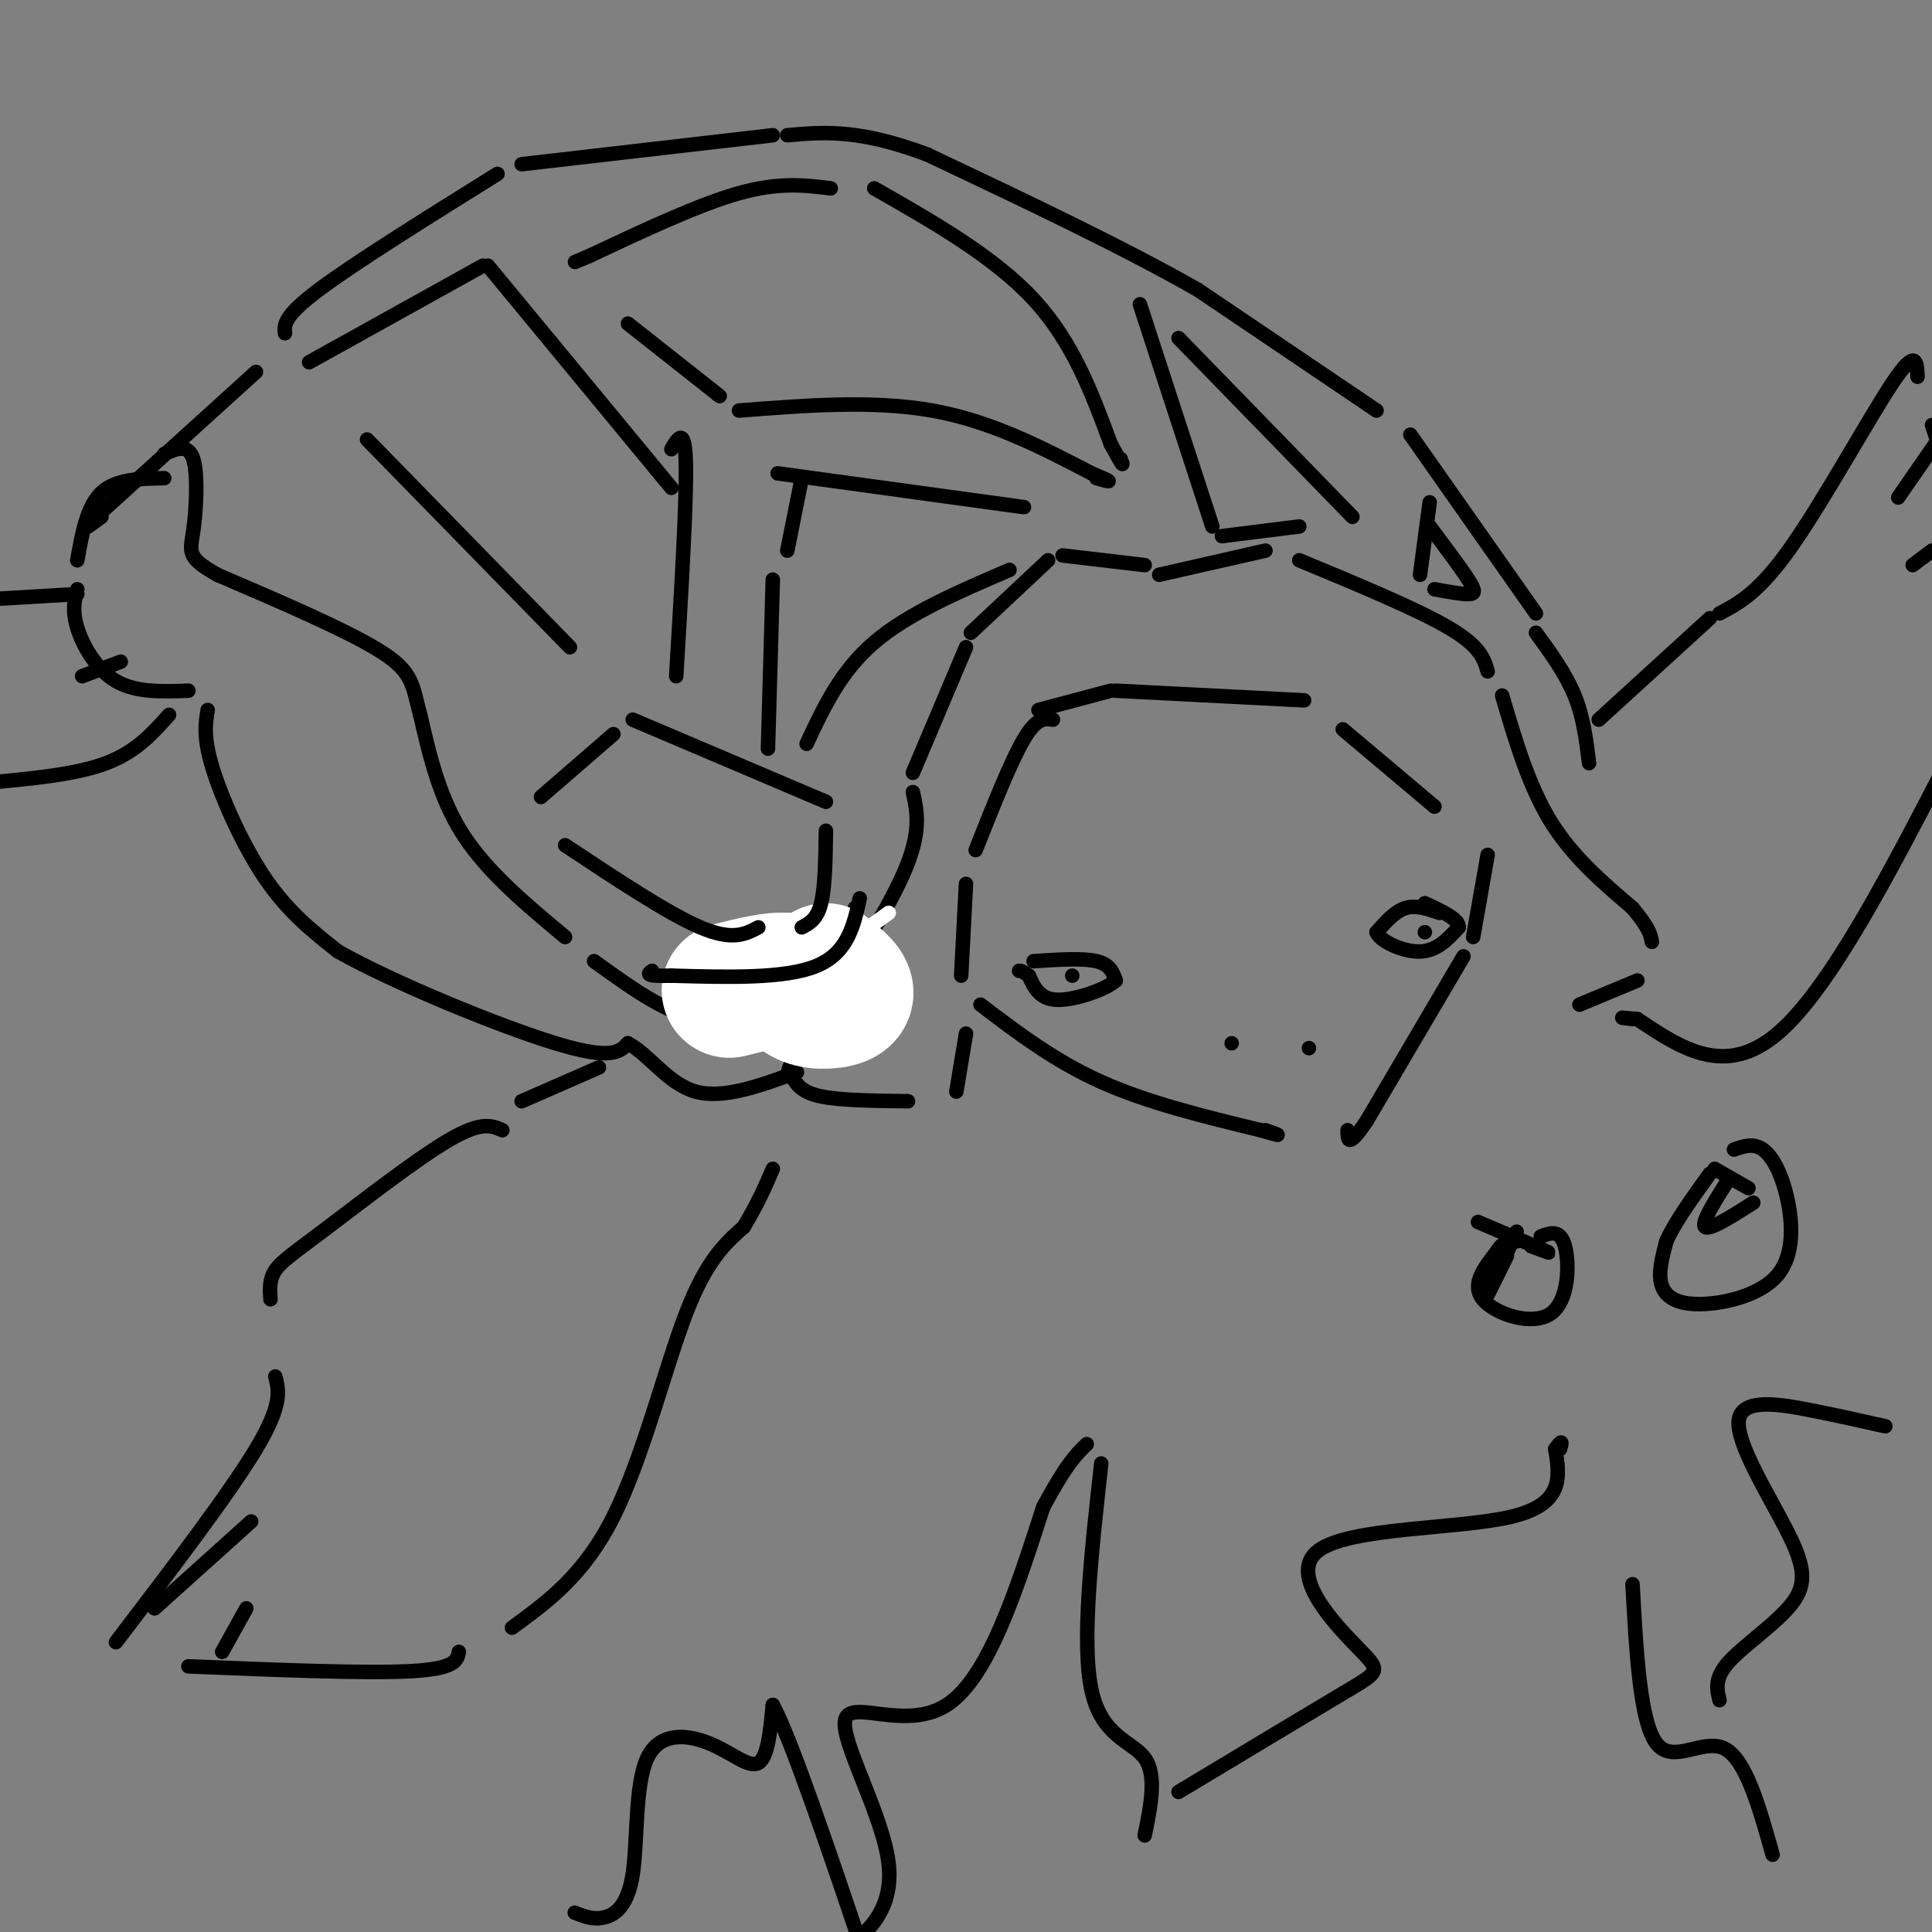 <svg viewBox='0 0 400 400' version='1.1' xmlns='http://www.w3.org/2000/svg' xmlns:xlink='http://www.w3.org/1999/xlink'><rect x="0" y="0" width="400" height="400" fill="#808080" stroke="none"/><g fill='none' stroke='rgb(0,0,0)' stroke-width='3' stroke-linecap='round' stroke-linejoin='round'><path d='M215,147c0.000,0.000 15.000,-4.000 15,-4'/><path d='M231,143c0.000,0.000 39.000,2.000 39,2'/><path d='M278,151c0.000,0.000 19.000,16.000 19,16'/><path d='M218,149c-1.667,-0.250 -3.333,-0.500 -6,4c-2.667,4.500 -6.333,13.750 -10,23'/><path d='M200,183c0.000,0.000 -1.000,19.000 -1,19'/><path d='M203,208c7.667,5.833 15.333,11.667 25,16c9.667,4.333 21.333,7.167 33,10'/><path d='M261,234c5.667,1.667 3.333,0.833 1,0'/><path d='M308,177c0.000,0.000 -3.000,17.000 -3,17'/><path d='M303,198c0.000,0.000 -20.000,34.000 -20,34'/><path d='M283,232c-4.000,6.000 -4.000,4.000 -4,2'/><path d='M214,199c5.083,-0.333 10.167,-0.667 13,0c2.833,0.667 3.417,2.333 4,4'/><path d='M231,203c-1.778,1.733 -8.222,4.067 -12,4c-3.778,-0.067 -4.889,-2.533 -6,-5'/><path d='M213,202c-1.333,-1.000 -1.667,-1.000 -2,-1'/><path d='M298,189c-2.417,-0.833 -4.833,-1.667 -7,-1c-2.167,0.667 -4.083,2.833 -6,5'/><path d='M285,193c0.711,1.889 5.489,4.111 9,4c3.511,-0.111 5.756,-2.556 8,-5'/><path d='M302,192c0.167,-1.667 -3.417,-3.333 -7,-5'/><path d='M255,216c0.000,0.000 0.000,0.000 0,0'/><path d='M271,217c0.000,0.000 0.000,0.000 0,0'/><path d='M222,202c0.000,0.000 0.000,0.000 0,0'/><path d='M295,193c0.000,0.000 0.000,0.000 0,0'/><path d='M237,117c0.000,0.000 -17.000,-2.000 -17,-2'/><path d='M217,116c0.000,0.000 -16.000,15.000 -16,15'/><path d='M200,134c0.000,0.000 -11.000,26.000 -11,26'/><path d='M189,164c0.917,4.167 1.833,8.333 -2,17c-3.833,8.667 -12.417,21.833 -21,35'/><path d='M166,216c-3.833,6.833 -2.917,6.417 -2,6'/><path d='M164,223c1.000,1.583 2.000,3.167 6,4c4.000,0.833 11.000,0.917 18,1'/><path d='M198,226c0.000,0.000 2.000,-12.000 2,-12'/><path d='M240,119c0.000,0.000 22.000,-5.000 22,-5'/><path d='M269,116c12.250,5.083 24.500,10.167 31,14c6.500,3.833 7.250,6.417 8,9'/><path d='M311,144c2.750,9.333 5.500,18.667 10,26c4.500,7.333 10.750,12.667 17,18'/><path d='M338,188c3.500,4.167 3.750,5.583 4,7'/><path d='M339,203c0.000,0.000 -12.000,5.000 -12,5'/><path d='M329,158c-0.583,-4.750 -1.167,-9.500 -3,-14c-1.833,-4.500 -4.917,-8.750 -8,-13'/><path d='M318,127c0.000,0.000 -26.000,-37.000 -26,-37'/><path d='M285,85c0.000,0.000 -37.000,-25.000 -37,-25'/><path d='M248,60c-15.500,-8.833 -35.750,-18.417 -56,-28'/><path d='M192,32c-14.167,-5.333 -21.583,-4.667 -29,-4'/><path d='M160,28c0.000,0.000 -52.000,6.000 -52,6'/><path d='M103,36c-14.833,9.250 -29.667,18.500 -37,24c-7.333,5.500 -7.167,7.250 -7,9'/><path d='M53,77c0.000,0.000 -32.000,29.000 -32,29'/><path d='M21,106c-5.333,5.000 -2.667,3.000 0,1'/><path d='M34,99c-5.000,0.083 -10.000,0.167 -13,3c-3.000,2.833 -4.000,8.417 -5,14'/><path d='M16,122c-0.556,2.200 -1.111,4.400 0,8c1.111,3.600 3.889,8.600 8,11c4.111,2.400 9.556,2.200 15,2'/><path d='M43,147c-0.467,2.844 -0.933,5.689 1,12c1.933,6.311 6.267,16.089 11,23c4.733,6.911 9.867,10.956 15,15'/><path d='M70,197c11.667,6.556 33.333,15.444 45,19c11.667,3.556 13.333,1.778 15,0'/><path d='M130,216c4.511,2.400 8.289,8.400 14,10c5.711,1.600 13.356,-1.200 21,-4'/><path d='M177,188c-1.964,6.256 -3.929,12.512 -6,14c-2.071,1.488 -4.250,-1.792 -8,0c-3.750,1.792 -9.071,8.655 -16,9c-6.929,0.345 -15.464,-5.827 -24,-12'/><path d='M117,194c-8.000,-6.667 -16.000,-13.333 -21,-21c-5.000,-7.667 -7.000,-16.333 -9,-25'/><path d='M87,148c-1.667,-6.067 -1.333,-8.733 -8,-13c-6.667,-4.267 -20.333,-10.133 -34,-16'/><path d='M45,119c-6.464,-3.631 -5.625,-4.708 -5,-9c0.625,-4.292 1.036,-11.798 0,-15c-1.036,-3.202 -3.518,-2.101 -6,-1'/><path d='M124,221c0.000,0.000 -16.000,7.000 -16,7'/><path d='M104,234c-2.143,-0.958 -4.286,-1.917 -11,2c-6.714,3.917 -18.000,12.708 -25,18c-7.000,5.292 -9.714,7.083 -11,9c-1.286,1.917 -1.143,3.958 -1,6'/><path d='M57,285c0.750,2.917 1.500,5.833 -4,15c-5.500,9.167 -17.250,24.583 -29,40'/><path d='M39,345c18.333,0.750 36.667,1.500 46,1c9.333,-0.500 9.667,-2.250 10,-4'/><path d='M106,337c7.467,-5.444 14.933,-10.889 21,-23c6.067,-12.111 10.733,-30.889 15,-42c4.267,-11.111 8.133,-14.556 12,-18'/><path d='M154,254c3.000,-5.000 4.500,-8.500 6,-12'/><path d='M331,149c0.000,0.000 23.000,-21.000 23,-21'/><path d='M356,127c4.111,-2.156 8.222,-4.311 15,-14c6.778,-9.689 16.222,-26.911 21,-34c4.778,-7.089 4.889,-4.044 5,-1'/><path d='M400,88c0.000,0.000 5.000,15.000 5,15'/><path d='M404,156c-12.583,24.417 -25.167,48.833 -36,58c-10.833,9.167 -19.917,3.083 -29,-3'/><path d='M339,211c-5.000,-0.500 -3.000,-0.250 -1,0'/></g>
<g fill='none' stroke='rgb(255,255,255)' stroke-width='28' stroke-linecap='round' stroke-linejoin='round'><path d='M171,201c2.356,1.911 4.711,3.822 4,5c-0.711,1.178 -4.489,1.622 -7,1c-2.511,-0.622 -3.756,-2.311 -5,-4'/><path d='M163,203c-2.833,-0.333 -7.417,0.833 -12,2'/></g>
<g fill='none' stroke='rgb(255,255,255)' stroke-width='3' stroke-linecap='round' stroke-linejoin='round'><path d='M184,189c-10.917,8.000 -21.833,16.000 -29,19c-7.167,3.000 -10.583,1.000 -14,-1'/></g>
<g fill='none' stroke='rgb(0,0,0)' stroke-width='3' stroke-linecap='round' stroke-linejoin='round'><path d='M178,186c-1.250,5.667 -2.500,11.333 -9,14c-6.500,2.667 -18.250,2.333 -30,2'/><path d='M139,202c-5.667,0.167 -4.833,-0.417 -4,-1'/><path d='M25,137c0.000,0.000 -8.000,3.000 -8,3'/><path d='M35,148c-3.417,3.833 -6.833,7.667 -13,10c-6.167,2.333 -15.083,3.167 -24,4'/><path d='M16,123c0.000,0.000 -17.000,1.000 -17,1'/><path d='M52,315c0.000,0.000 -20.000,18.000 -20,18'/><path d='M51,333c0.000,0.000 -5.000,9.000 -5,9'/><path d='M393,103c0.000,0.000 9.000,-13.000 9,-13'/><path d='M396,117c0.000,0.000 4.000,-3.000 4,-3'/><path d='M181,39c12.417,7.083 24.833,14.167 33,23c8.167,8.833 12.083,19.417 16,30'/><path d='M230,92c3.000,5.500 2.500,4.250 2,3'/><path d='M172,39c-5.333,-0.667 -10.667,-1.333 -19,1c-8.333,2.333 -19.667,7.667 -31,13'/><path d='M122,53c-5.167,2.167 -2.583,1.083 0,0'/><path d='M130,67c0.000,0.000 19.000,15.000 19,15'/><path d='M153,85c13.917,-1.083 27.833,-2.167 40,0c12.167,2.167 22.583,7.583 33,13'/><path d='M226,98c5.667,2.333 3.333,1.667 1,1'/><path d='M161,98c0.000,0.000 51.000,7.000 51,7'/><path d='M166,99c0.000,0.000 -3.000,15.000 -3,15'/><path d='M160,120c0.000,0.000 -1.000,35.000 -1,35'/><path d='M167,154c3.500,-7.500 7.000,-15.000 14,-21c7.000,-6.000 17.500,-10.500 28,-15'/><path d='M139,93c1.417,-2.417 2.833,-4.833 3,3c0.167,7.833 -0.917,25.917 -2,44'/><path d='M139,101c0.000,0.000 -38.000,-46.000 -38,-46'/><path d='M100,55c0.000,0.000 -36.000,20.000 -36,20'/><path d='M76,91c0.000,0.000 42.000,43.000 42,43'/><path d='M127,152c0.000,0.000 -15.000,13.000 -15,13'/><path d='M131,149c0.000,0.000 40.000,17.000 40,17'/><path d='M171,172c-0.083,5.833 -0.167,11.667 -1,15c-0.833,3.333 -2.417,4.167 -4,5'/><path d='M157,192c-2.667,1.417 -5.333,2.833 -12,0c-6.667,-2.833 -17.333,-9.917 -28,-17'/><path d='M236,63c0.000,0.000 15.000,46.000 15,46'/><path d='M244,70c0.000,0.000 36.000,37.000 36,37'/><path d='M269,109c0.000,0.000 -16.000,2.000 -16,2'/><path d='M296,104c0.000,0.000 -2.000,15.000 -2,15'/><path d='M296,109c3.222,4.289 6.444,8.578 8,11c1.556,2.422 1.444,2.978 0,3c-1.444,0.022 -4.222,-0.489 -7,-1'/><path d='M319,256c2.018,-0.768 4.036,-1.536 5,2c0.964,3.536 0.875,11.375 -3,14c-3.875,2.625 -11.536,0.036 -14,-3c-2.464,-3.036 0.268,-6.518 3,-10'/><path d='M310,259c1.167,-2.000 2.583,-2.000 4,-2'/><path d='M359,238c2.021,-0.700 4.043,-1.401 6,0c1.957,1.401 3.850,4.903 5,10c1.150,5.097 1.556,11.789 -2,16c-3.556,4.211 -11.073,5.941 -16,6c-4.927,0.059 -7.265,-1.555 -8,-4c-0.735,-2.445 0.132,-5.723 1,-9'/><path d='M345,257c1.667,-3.833 5.333,-8.917 9,-14'/><path d='M355,242c0.000,0.000 7.000,4.000 7,4'/><path d='M358,244c-2.917,4.583 -5.833,9.167 -5,10c0.833,0.833 5.417,-2.083 10,-5'/><path d='M306,253c6.083,2.583 12.167,5.167 14,6c1.833,0.833 -0.583,-0.083 -3,-1'/><path d='M314,255c-2.833,6.083 -5.667,12.167 -6,13c-0.333,0.833 1.833,-3.583 4,-8'/><path d='M172,402c-0.159,1.397 -0.319,2.794 3,1c3.319,-1.794 10.116,-6.780 9,-17c-1.116,-10.220 -10.147,-25.675 -9,-30c1.147,-4.325 12.470,2.478 21,-3c8.530,-5.478 14.265,-23.239 20,-41'/><path d='M216,312c4.833,-9.000 6.917,-11.000 9,-13'/><path d='M228,303c-2.067,18.644 -4.133,37.289 -2,47c2.133,9.711 8.467,10.489 11,14c2.533,3.511 1.267,9.756 0,16'/><path d='M244,371c14.019,-8.429 28.038,-16.858 35,-21c6.962,-4.142 6.866,-3.997 2,-9c-4.866,-5.003 -14.502,-15.155 -8,-20c6.502,-4.845 29.144,-4.384 40,-7c10.856,-2.616 9.928,-8.308 9,-14'/><path d='M322,300c1.667,-2.333 1.333,-1.167 1,0'/><path d='M338,328c0.778,14.311 1.556,28.622 5,33c3.444,4.378 9.556,-1.178 14,1c4.444,2.178 7.222,12.089 10,22'/><path d='M356,352c-0.550,-2.296 -1.100,-4.592 2,-8c3.100,-3.408 9.850,-7.927 13,-12c3.150,-4.073 2.700,-7.700 -1,-15c-3.700,-7.300 -10.650,-18.273 -10,-23c0.650,-4.727 8.900,-3.208 15,-2c6.100,1.208 10.050,2.104 14,3'/><path d='M389,295c2.333,0.500 1.167,0.250 0,0'/><path d='M119,396c1.862,0.752 3.724,1.503 6,1c2.276,-0.503 4.966,-2.262 6,-9c1.034,-6.738 0.411,-18.456 3,-24c2.589,-5.544 8.389,-4.916 13,-3c4.611,1.916 8.032,5.119 10,4c1.968,-1.119 2.484,-6.559 3,-12'/><path d='M160,353c3.667,6.667 11.333,29.333 19,52'/></g>
</svg>